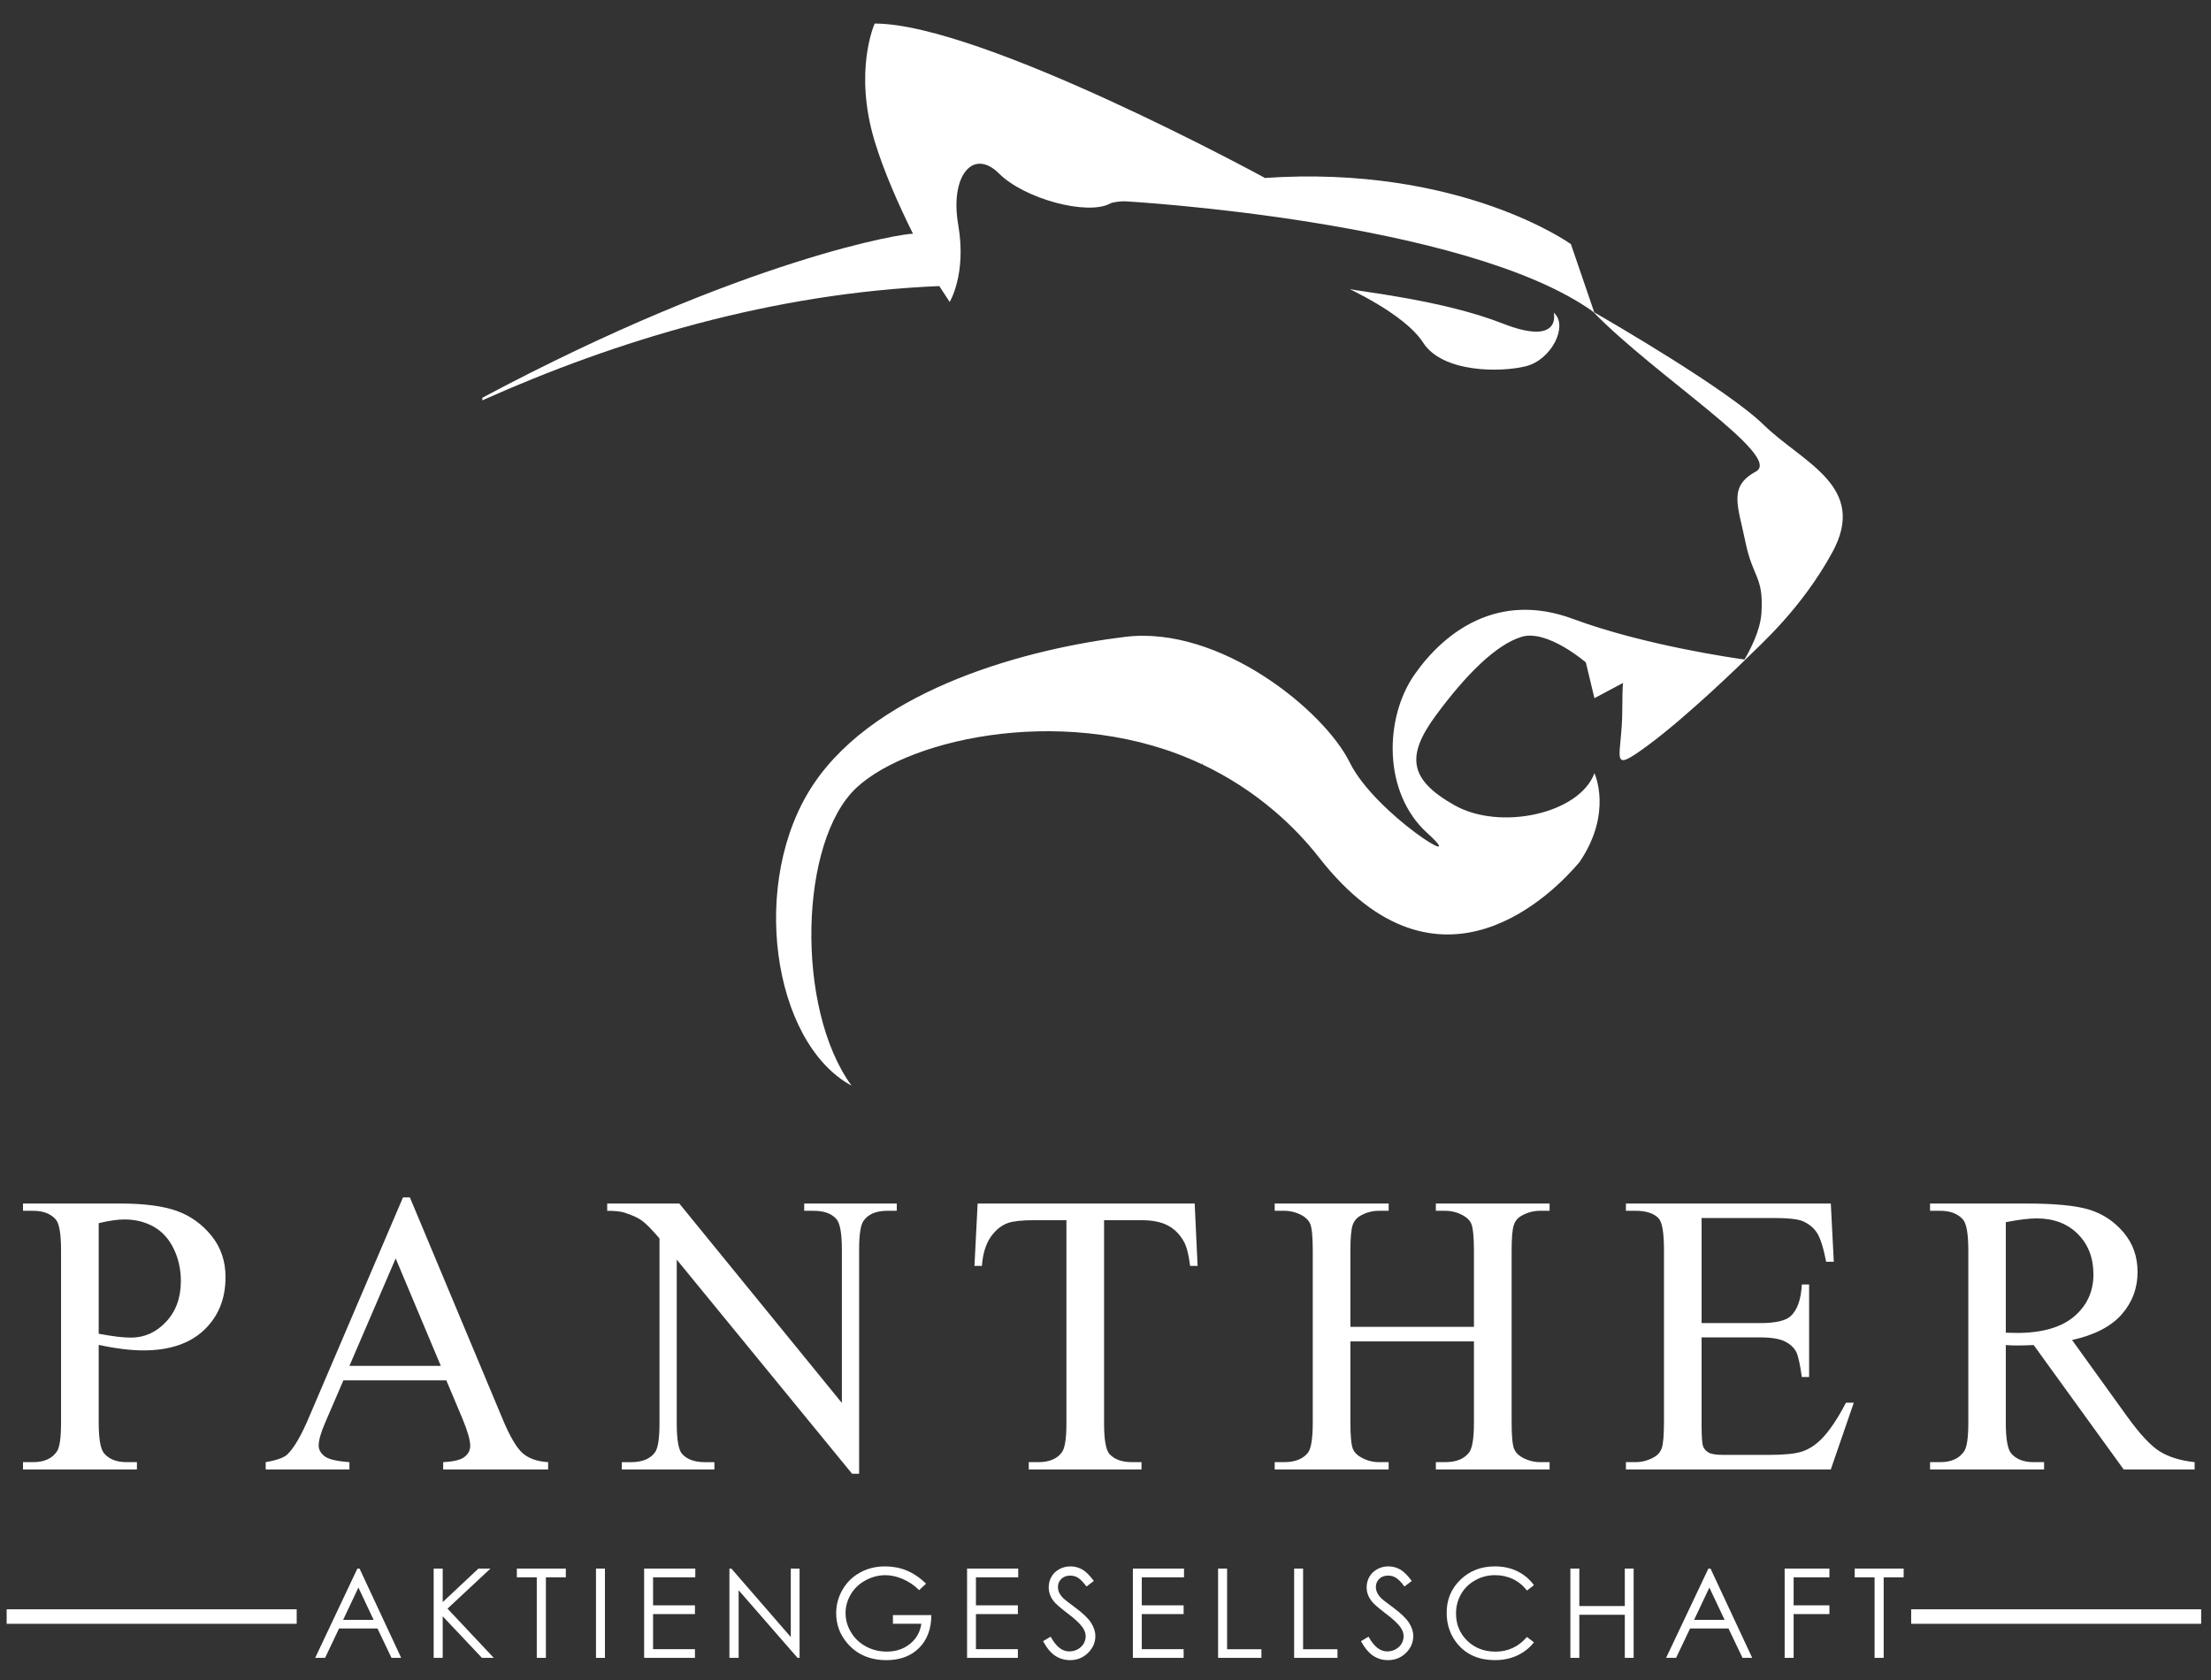 <?xml version="1.0" encoding="utf-8"?>
<!-- Generator: Adobe Illustrator 16.0.0, SVG Export Plug-In . SVG Version: 6.00 Build 0)  -->
<!DOCTYPE svg PUBLIC "-//W3C//DTD SVG 1.1//EN" "http://www.w3.org/Graphics/SVG/1.1/DTD/svg11.dtd">
<svg version="1.1" xmlns="http://www.w3.org/2000/svg" xmlns:xlink="http://www.w3.org/1999/xlink" x="0px" y="0px" width="500px"
	 height="380px" viewBox="0 0 500 380" enable-background="new 0 0 500 380" xml:space="preserve">
<rect x="0" y="0" width="500" height="380" fill="#333333" stroke="none"/>
<g id="Layer_1" display="none">
	<path display="inline" d="M81.308,354.795l9.417,20.194h-2.189l-3.172-6.638h-8.696l-3.145,6.638h-2.246l9.541-20.194H81.308z
		 M81.051,359.089l-3.456,7.311h6.9L81.051,359.089z"/>
	<polygon display="inline" points="98.07,354.795 100.114,354.795 100.114,362.377 108.194,354.795 110.916,354.795 101.203,363.86 
		111.664,374.989 108.981,374.989 100.114,365.589 100.114,374.989 98.07,374.989 	"/>
	<polygon display="inline" points="116.881,356.774 116.881,354.795 127.954,354.795 127.954,356.774 123.449,356.774 
		123.449,374.989 121.386,374.989 121.386,356.774 	"/>
	<rect x="134.779" y="354.795" display="inline" width="2.023" height="20.202"/>
	<polygon display="inline" points="145.667,354.795 157.235,354.795 157.235,356.774 147.687,356.774 147.687,363.112 
		157.157,363.112 157.157,365.091 147.687,365.091 147.687,373.024 157.157,373.024 157.157,374.989 145.667,374.989 	"/>
	<polygon display="inline" points="164.952,374.989 164.952,354.795 165.393,354.795 178.83,370.282 178.83,354.795 
		180.818,354.795 180.818,374.989 180.356,374.989 167.036,359.699 167.036,374.989 	"/>
	<path display="inline" d="M209.434,358.201l-1.576,1.47c-1.117-1.106-2.364-1.938-3.697-2.512
		c-1.332-0.574-2.649-0.868-3.914-0.868c-1.585,0-3.092,0.386-4.524,1.177c-1.439,0.769-2.542,1.825-3.336,3.169
		c-0.778,1.336-1.172,2.734-1.172,4.21c0,1.518,0.401,2.959,1.214,4.323c0.816,1.378,1.944,2.454,3.376,3.231
		c1.441,0.783,3.01,1.175,4.726,1.175c2.074,0,3.831-0.58,5.267-1.762c1.441-1.162,2.289-2.673,2.555-4.541h-6.426v-1.957h8.693
		c-0.018,3.127-0.946,5.596-2.772,7.436c-1.834,1.831-4.302,2.755-7.368,2.755c-3.735,0-6.694-1.28-8.871-3.826
		c-1.676-1.966-2.515-4.217-2.515-6.784c0-1.918,0.491-3.701,1.438-5.338c0.978-1.665,2.287-2.945,3.964-3.861
		c1.682-0.944,3.564-1.398,5.666-1.398c1.715,0,3.333,0.307,4.853,0.923C206.521,355.845,207.991,356.831,209.434,358.201"/>
	<polygon display="inline" points="218.695,354.795 230.263,354.795 230.263,356.774 220.701,356.774 220.701,363.112 
		230.184,363.112 230.184,365.091 220.701,365.091 220.701,373.024 230.184,373.024 230.184,374.989 218.695,374.989 	"/>
	<path display="inline" d="M235.88,371.22l1.716-1.022c1.217,2.231,2.607,3.337,4.186,3.337c0.673,0,1.315-0.146,1.914-0.468
		c0.577-0.314,1.042-0.742,1.353-1.273c0.308-0.525,0.469-1.085,0.469-1.686c0-0.673-0.236-1.336-0.684-1.994
		c-0.636-0.896-1.788-1.979-3.462-3.231c-1.681-1.28-2.737-2.196-3.134-2.771c-0.721-0.944-1.079-1.972-1.079-3.084
		c0-0.875,0.208-1.672,0.631-2.399c0.421-0.721,1.002-1.295,1.784-1.706c0.755-0.413,1.586-0.623,2.481-0.623
		c0.946,0,1.849,0.23,2.672,0.693c0.837,0.48,1.709,1.348,2.636,2.601l-1.658,1.26c-0.756-1.008-1.408-1.665-1.944-1.994
		c-0.523-0.314-1.115-0.476-1.742-0.476c-0.82,0-1.49,0.245-1.99,0.729c-0.519,0.51-0.782,1.111-0.782,1.831
		c0,0.44,0.086,0.874,0.273,1.281c0.188,0.413,0.512,0.859,1.002,1.343c0.279,0.266,1.125,0.931,2.615,2.028
		c1.738,1.287,2.941,2.434,3.588,3.441c0.645,1,0.981,2.021,0.981,3.028c0,1.463-0.565,2.743-1.679,3.819
		c-1.107,1.086-2.46,1.623-4.046,1.623c-1.236,0-2.343-0.328-3.345-0.985C237.636,373.87,236.718,372.766,235.88,371.22"/>
	<polygon display="inline" points="256.19,354.795 267.756,354.795 267.756,356.774 258.204,356.774 258.204,363.112 
		267.668,363.112 267.668,365.091 258.204,365.091 258.204,373.024 267.668,373.024 267.668,374.989 256.19,374.989 	"/>
	<polygon display="inline" points="275.461,354.795 277.497,354.795 277.497,373.045 285.261,373.045 285.261,374.989 
		275.461,374.989 	"/>
	<polygon display="inline" points="292.662,354.795 294.683,354.795 294.683,373.045 302.461,373.045 302.461,374.989 
		292.662,374.989 	"/>
	<path display="inline" d="M307.771,371.22l1.714-1.022c1.222,2.231,2.621,3.337,4.201,3.337c0.675,0,1.297-0.146,1.898-0.468
		c0.596-0.314,1.046-0.742,1.364-1.273c0.301-0.525,0.466-1.085,0.466-1.686c0-0.673-0.222-1.336-0.675-1.994
		c-0.63-0.896-1.788-1.979-3.478-3.231c-1.665-1.28-2.734-2.196-3.119-2.771c-0.731-0.944-1.085-1.972-1.085-3.084
		c0-0.875,0.214-1.672,0.633-2.399c0.424-0.721,1.016-1.295,1.785-1.706c0.759-0.413,1.574-0.623,2.486-0.623
		c0.962,0,1.836,0.23,2.668,0.693c0.836,0.48,1.697,1.348,2.635,2.601l-1.658,1.26c-0.745-1.008-1.399-1.665-1.952-1.994
		c-0.518-0.314-1.09-0.476-1.741-0.476c-0.809,0-1.483,0.245-1.998,0.729c-0.513,0.51-0.772,1.111-0.772,1.831
		c0,0.44,0.098,0.874,0.287,1.281c0.167,0.413,0.504,0.859,1,1.343c0.252,0.266,1.127,0.931,2.608,2.028
		c1.735,1.287,2.933,2.434,3.582,3.441c0.654,1,0.979,2.021,0.979,3.028c0,1.463-0.57,2.743-1.661,3.819
		c-1.126,1.086-2.466,1.623-4.061,1.623c-1.235,0-2.333-0.328-3.351-0.985C309.555,373.87,308.622,372.766,307.771,371.22"/>
	<path display="inline" d="M346.887,358.551l-1.584,1.218c-0.885-1.154-1.93-2.008-3.172-2.602
		c-1.217-0.582-2.581-0.882-4.051-0.882c-1.602,0-3.108,0.385-4.473,1.161c-1.389,0.776-2.455,1.812-3.196,3.12
		c-0.75,1.301-1.144,2.762-1.144,4.399c0,2.455,0.859,4.511,2.542,6.162c1.699,1.638,3.825,2.456,6.394,2.456
		c2.818,0,5.187-1.099,7.1-3.316l1.584,1.211c-0.993,1.28-2.266,2.266-3.762,2.973c-1.502,0.699-3.197,1.056-5.045,1.056
		c-3.535,0-6.323-1.182-8.358-3.519c-1.706-2.007-2.573-4.394-2.573-7.212c0-2.944,1.034-5.441,3.104-7.449
		c2.085-2.021,4.684-3.028,7.807-3.028c1.868,0,3.599,0.363,5.085,1.111C344.667,356.159,345.915,357.207,346.887,358.551"/>
	<polygon display="inline" points="355.127,354.795 357.152,354.795 357.152,363.272 367.438,363.272 367.438,354.795 
		369.436,354.795 369.436,374.989 367.438,374.989 367.438,365.246 357.152,365.246 357.152,374.989 355.127,374.989 	"/>
	<path display="inline" d="M386.821,354.795l9.426,20.194h-2.192l-3.169-6.638h-8.694l-3.155,6.638h-2.26l9.56-20.194H386.821z
		 M386.56,359.089l-3.452,7.311h6.897L386.56,359.089z"/>
	<polygon display="inline" points="403.585,354.795 413.707,354.795 413.707,356.774 405.614,356.774 405.614,363.112 
		413.707,363.112 413.707,365.091 405.614,365.091 405.614,374.989 403.585,374.989 	"/>
	<polygon display="inline" points="419.426,356.774 419.426,354.795 430.495,354.795 430.495,356.774 425.979,356.774 
		425.979,374.989 423.92,374.989 423.92,356.774 	"/>
	<rect x="1.503" y="364.008" display="inline" width="65.591" height="3.279"/>
	<rect x="432.198" y="364.008" display="inline" width="65.578" height="3.279"/>
	<path display="inline" d="M321.828,77.499c4.354,6.794,17.424,6.794,23.244,5.341c5.81-1.455,9.677-9.212,6.299-12.113
		c0,0,1.927,7.747-11.623,2.422c-13.565-5.334-32.949-7.272-34.397-7.758C303.886,64.906,317.466,70.726,321.828,77.499"/>
	<path display="inline" d="M22.319,304.2v17.509c0,3.784,0.416,6.141,1.253,7.058c1.111,1.301,2.819,1.958,5.093,1.958h2.296v1.646
		H5.2v-1.646h2.26c2.546,0,4.361-0.825,5.451-2.49c0.594-0.916,0.895-3.084,0.895-6.525v-38.844c0-3.78-0.4-6.128-1.196-7.037
		c-1.154-1.314-2.865-1.961-5.149-1.961H5.2v-1.641h22.04c5.375,0,9.627,0.562,12.736,1.671c3.089,1.099,5.701,2.979,7.839,5.604
		c2.13,2.637,3.187,5.749,3.187,9.366c0,4.896-1.61,8.89-4.841,11.958c-3.246,3.081-7.822,4.62-13.731,4.62
		c-1.448,0-3.017-0.104-4.699-0.314C26.044,304.92,24.253,304.619,22.319,304.2 M22.319,301.675
		c1.572,0.295,2.952,0.521,4.168,0.668c1.21,0.143,2.25,0.213,3.106,0.213c3.073,0,5.729-1.188,7.954-3.567
		c2.231-2.37,3.353-5.455,3.353-9.246c0-2.6-0.527-5.02-1.601-7.248c-1.065-2.234-2.565-3.896-4.517-5.008
		c-1.948-1.109-4.169-1.658-6.661-1.658c-1.5,0-3.438,0.266-5.802,0.836V301.675z"/>
	<path display="inline" d="M100.936,312.23H77.652l-4.083,9.479c-1.01,2.336-1.503,4.085-1.503,5.238
		c0,0.917,0.421,1.715,1.307,2.42c0.867,0.7,2.754,1.148,5.648,1.357v1.646H60.082v-1.646c2.528-0.44,4.141-1.021,4.886-1.741
		c1.504-1.413,3.179-4.288,5.006-8.64l21.158-49.499h1.562l20.924,50.023c1.672,4.031,3.216,6.64,4.576,7.835
		c1.375,1.196,3.302,1.875,5.763,2.021v1.646h-23.738v-1.646c2.403-0.125,4.02-0.523,4.849-1.202
		c0.849-0.679,1.268-1.511,1.268-2.483c0-1.301-0.591-3.352-1.763-6.171L100.936,312.23z M99.689,308.949l-10.211-24.308
		l-10.458,24.308H99.689z"/>
	<path display="inline" d="M137.313,272.227h16.307l36.762,45.104v-34.682c0-3.694-0.415-5.994-1.245-6.918
		c-1.086-1.244-2.812-1.861-5.177-1.861h-2.094v-1.643h20.931v1.643h-2.128c-2.546,0-4.358,0.756-5.408,2.302
		c-0.648,0.951-0.977,3.109-0.977,6.478v50.692h-1.598l-39.646-48.426v37.018c0,3.7,0.407,6.009,1.196,6.925
		c1.135,1.245,2.857,1.867,5.188,1.867h2.131v1.646h-20.938v-1.646h2.092c2.579,0,4.401-0.77,5.463-2.308
		c0.647-0.952,0.965-3.113,0.965-6.484v-41.815c-1.736-2.03-3.073-3.387-3.975-4.03c-0.885-0.647-2.219-1.252-3.957-1.812
		c-0.855-0.272-2.16-0.406-3.893-0.406V272.227z"/>
	<path display="inline" d="M270.169,272.227l0.658,14.105h-1.689c-0.314-2.487-0.753-4.258-1.322-5.327
		c-0.919-1.704-2.141-2.98-3.665-3.781c-1.518-0.822-3.522-1.23-6.009-1.23h-8.464v45.939c0,3.7,0.406,6.009,1.196,6.925
		c1.113,1.245,2.843,1.867,5.191,1.867h2.077v1.646h-25.493v-1.646h2.121c2.553,0,4.354-0.77,5.417-2.308
		c0.648-0.952,0.978-3.113,0.978-6.484v-45.939h-7.228c-2.81,0-4.812,0.22-5.983,0.629c-1.54,0.556-2.861,1.638-3.954,3.228
		c-1.087,1.609-1.751,3.764-1.948,6.482h-1.686l0.719-14.105H270.169z"/>
	<path display="inline" d="M305.379,300.122h27.941v-17.208c0-3.071-0.207-5.103-0.58-6.072c-0.298-0.748-0.917-1.381-1.861-1.916
		c-1.273-0.7-2.616-1.057-4.049-1.057h-2.125v-1.643h25.722v1.643H348.3c-1.413,0-2.763,0.336-4.018,1.015
		c-0.956,0.477-1.605,1.195-1.92,2.157c-0.361,0.963-0.521,2.914-0.521,5.873v38.795c0,3.063,0.178,5.063,0.573,6.035
		c0.298,0.743,0.892,1.386,1.829,1.918c1.284,0.699,2.644,1.062,4.057,1.062h2.127v1.646h-25.722v-1.646h2.125
		c2.473,0,4.262-0.721,5.381-2.168c0.742-0.951,1.109-3.231,1.109-6.848v-18.3h-27.941v18.3c0,3.063,0.192,5.063,0.566,6.035
		c0.311,0.743,0.916,1.386,1.882,1.918c1.256,0.699,2.606,1.062,4.025,1.062h2.182v1.646h-25.776v-1.646h2.138
		c2.473,0,4.292-0.721,5.415-2.168c0.702-0.951,1.059-3.231,1.059-6.848v-38.795c0-3.071-0.191-5.103-0.566-6.072
		c-0.314-0.748-0.916-1.381-1.829-1.916c-1.308-0.7-2.655-1.057-4.078-1.057h-2.138v-1.643h25.776v1.643h-2.182
		c-1.419,0-2.77,0.336-4.025,1.015c-0.917,0.477-1.571,1.195-1.917,2.157c-0.351,0.963-0.531,2.914-0.531,5.873V300.122z"/>
	<path display="inline" d="M384.803,275.506v23.766h13.222c3.427,0,5.708-0.507,6.88-1.542c1.535-1.364,2.375-3.757,2.566-7.19
		h1.645v20.93h-1.645c-0.405-2.918-0.831-4.792-1.244-5.632c-0.521-1.028-1.404-1.847-2.621-2.428
		c-1.214-0.601-3.057-0.902-5.581-0.902h-13.222v19.839c0,2.658,0.124,4.267,0.351,4.847c0.241,0.566,0.65,1.035,1.252,1.371
		c0.587,0.351,1.71,0.518,3.382,0.518h10.192c3.392,0,5.865-0.237,7.396-0.714c1.542-0.475,3.02-1.398,4.442-2.784
		c1.84-1.847,3.71-4.602,5.631-8.303h1.771l-5.198,15.09h-46.335v-1.646h2.134c1.431,0,2.763-0.343,4.032-1.021
		c0.958-0.476,1.588-1.189,1.935-2.134c0.325-0.944,0.504-2.875,0.504-5.812v-39.061c0-3.825-0.392-6.17-1.158-7.058
		c-1.056-1.182-2.822-1.771-5.312-1.771h-2.134v-1.643h46.335l0.675,13.175h-1.728c-0.622-3.165-1.304-5.341-2.067-6.529
		c-0.759-1.177-1.867-2.075-3.332-2.701c-1.196-0.44-3.264-0.665-6.261-0.665H384.803z"/>
	<path display="inline" d="M496.3,332.37h-16.053l-20.349-28.135c-1.504,0.069-2.738,0.098-3.672,0.098
		c-0.406,0-0.822-0.008-1.249-0.015c-0.451-0.035-0.917-0.042-1.381-0.083v17.474c0,3.784,0.419,6.141,1.238,7.058
		c1.122,1.301,2.808,1.958,5.063,1.958h2.357v1.646h-25.791v-1.646h2.281c2.539,0,4.347-0.825,5.448-2.49
		c0.616-0.916,0.928-3.084,0.928-6.525v-38.84c0-3.781-0.41-6.136-1.228-7.048c-1.159-1.308-2.875-1.952-5.148-1.952h-2.281v-1.643
		h21.93c6.38,0,11.084,0.471,14.105,1.392c3.039,0.944,5.617,2.651,7.729,5.142c2.115,2.493,3.166,5.482,3.166,8.945
		c0,3.694-1.208,6.89-3.61,9.623c-2.398,2.713-6.135,4.645-11.202,5.767l12.42,17.249c2.847,3.953,5.28,6.59,7.319,7.891
		c2.039,1.302,4.701,2.127,7.978,2.49V332.37z M453.597,301.451c0.559,0,1.048,0.014,1.454,0.021
		c0.424,0.015,0.76,0.028,1.018,0.028c5.754,0,10.073-1.26,12.983-3.725c2.909-2.487,4.36-5.652,4.36-9.506
		c0-3.742-1.171-6.789-3.521-9.143c-2.352-2.358-5.467-3.537-9.332-3.537c-1.721,0-4.037,0.291-6.963,0.854V301.451z"/>
	<path display="inline" d="M192.566,245.558c-17.924-9.695-23.262-46.324-8.581-68.206c14.685-21.878,49.037-30.707,70.505-33.308
		c21.46-2.595,45.041,16.792,50.731,28.398c5.725,11.633,27.731,25.204,17.554,15.996c-10.161-9.206-9.671-26.156-2.906-35.841
		c6.781-9.695,18.899-18.898,35.855-12.603c16.047,5.959,36.626,8.892,38.788,9.182c1.218-2.116,3.605-6.514,3.833-10.632
		c0.49-8.238-1.951-7.753-3.637-15.989c-1.68-8.229-3.922-12.498,2.37-15.893c6.3-3.396-22.8-21.648-36.853-36.192
		C331.383,49.856,254.49,45.537,254.49,45.537c-0.896-0.052-2.864,0.18-3.396,0.478c-5.052,2.807-19.381-0.974-25.19-6.78
		c-5.81-5.812-11.143,0.483-9.206,11.633c1.931,11.138-1.938,17.427-1.938,17.427l-2.345-3.588
		c-37.677,1.572-72.989,12.271-103.367,25.858c0,0.007,0.068-0.604,0.046-0.604c59.545-31.74,96.104-37.366,97.383-37.069
		c-3.227-6.49-6.604-14.1-8.671-20.927c-4.846-15.987,0-26.639,0-26.639c24.222,0,88.173,34.88,88.173,34.88
		c-0.057,0.014-0.12,0.039-0.185,0.062c44.483-3.081,69.455,14.952,69.455,14.952l5.286,15.44
		c3.363,1.927,30.127,17.426,38.301,25.428c8.733,8.548,23.747,13.872,15.504,28.895c-7.061,12.869-16.309,20.89-19.656,24.222
		h0.025c0,0-12.825,12.595-22.028,19.378c-9.208,6.773-5.809,2.909-5.809-8.24c0-2.952,0.059-4.774,0.164-5.867l-6.466,3.445
		l-1.941-8.093c0,0-8.709-7.536-14.533-5.782c-5.795,1.766-12.587,8.553-19.372,17.754c-6.785,9.198-6.106,14.533,4.214,20.343
		c10.314,5.816,28.232,1.935,31.633-7.252c0,0,4.224,8.94-3.376,20.102c-5.449,6.481-31.594,33.923-58.877-1.003
		c-3.079-3.932-6.418-7.366-9.943-10.385v-0.007v0.007c-5.131-4.415-10.65-7.918-16.371-10.651
		c-0.047-0.325-0.078-0.509-0.078-0.509c0,0.165-0.017,0.315-0.017,0.473c-29.42-14.02-65.917-6.189-78.196,5.233
		C180.742,190.212,179.82,228.053,192.566,245.558"/>
</g>
<g id="invert">
	<path fill="#FFFFFF" d="M81.308,354.795l9.417,20.194h-2.189l-3.172-6.638h-8.696l-3.145,6.638h-2.246l9.541-20.194H81.308z
		 M81.051,359.089l-3.456,7.311h6.9L81.051,359.089z"/>
	<polygon fill="#FFFFFF" points="98.07,354.795 100.114,354.795 100.114,362.377 108.194,354.795 110.916,354.795 101.203,363.86 
		111.664,374.989 108.981,374.989 100.114,365.589 100.114,374.989 98.07,374.989 	"/>
	<polygon fill="#FFFFFF" points="116.881,356.774 116.881,354.795 127.954,354.795 127.954,356.774 123.449,356.774 
		123.449,374.989 121.386,374.989 121.386,356.774 	"/>
	<rect x="134.779" y="354.795" fill="#FFFFFF" width="2.023" height="20.202"/>
	<polygon fill="#FFFFFF" points="145.667,354.795 157.235,354.795 157.235,356.774 147.687,356.774 147.687,363.112 
		157.157,363.112 157.157,365.091 147.687,365.091 147.687,373.024 157.157,373.024 157.157,374.989 145.667,374.989 	"/>
	<polygon fill="#FFFFFF" points="164.952,374.989 164.952,354.795 165.393,354.795 178.83,370.282 178.83,354.795 180.818,354.795 
		180.818,374.989 180.356,374.989 167.036,359.699 167.036,374.989 	"/>
	<path fill="#FFFFFF" d="M209.434,358.201l-1.576,1.47c-1.117-1.106-2.364-1.938-3.697-2.512c-1.332-0.574-2.649-0.868-3.914-0.868
		c-1.585,0-3.092,0.386-4.524,1.177c-1.439,0.769-2.542,1.825-3.336,3.169c-0.778,1.336-1.172,2.734-1.172,4.21
		c0,1.518,0.401,2.959,1.214,4.323c0.816,1.378,1.944,2.454,3.376,3.231c1.441,0.783,3.01,1.175,4.726,1.175
		c2.074,0,3.831-0.58,5.267-1.762c1.441-1.162,2.289-2.673,2.555-4.541h-6.426v-1.957h8.693c-0.018,3.127-0.946,5.596-2.772,7.436
		c-1.834,1.831-4.302,2.755-7.368,2.755c-3.735,0-6.694-1.28-8.871-3.826c-1.676-1.966-2.515-4.217-2.515-6.784
		c0-1.918,0.491-3.701,1.438-5.338c0.978-1.665,2.287-2.945,3.964-3.861c1.682-0.944,3.564-1.398,5.666-1.398
		c1.715,0,3.333,0.307,4.853,0.923C206.521,355.845,207.991,356.831,209.434,358.201"/>
	<polygon fill="#FFFFFF" points="218.695,354.795 230.263,354.795 230.263,356.774 220.701,356.774 220.701,363.112 
		230.184,363.112 230.184,365.091 220.701,365.091 220.701,373.024 230.184,373.024 230.184,374.989 218.695,374.989 	"/>
	<path fill="#FFFFFF" d="M235.88,371.22l1.716-1.022c1.217,2.231,2.607,3.337,4.186,3.337c0.673,0,1.315-0.146,1.914-0.468
		c0.577-0.314,1.042-0.742,1.353-1.273c0.308-0.525,0.469-1.085,0.469-1.686c0-0.673-0.236-1.336-0.684-1.994
		c-0.636-0.896-1.788-1.979-3.462-3.231c-1.681-1.28-2.737-2.196-3.134-2.771c-0.721-0.944-1.079-1.972-1.079-3.084
		c0-0.875,0.208-1.672,0.631-2.399c0.421-0.721,1.002-1.295,1.784-1.706c0.755-0.413,1.586-0.623,2.481-0.623
		c0.946,0,1.849,0.23,2.672,0.693c0.837,0.48,1.709,1.348,2.636,2.601l-1.658,1.26c-0.756-1.008-1.408-1.665-1.944-1.994
		c-0.523-0.314-1.115-0.476-1.742-0.476c-0.82,0-1.49,0.245-1.99,0.729c-0.519,0.51-0.782,1.111-0.782,1.831
		c0,0.44,0.086,0.874,0.273,1.281c0.188,0.413,0.512,0.859,1.002,1.343c0.279,0.266,1.125,0.931,2.615,2.028
		c1.738,1.287,2.941,2.434,3.588,3.441c0.645,1,0.981,2.021,0.981,3.028c0,1.463-0.565,2.743-1.679,3.819
		c-1.107,1.086-2.46,1.623-4.046,1.623c-1.236,0-2.343-0.328-3.345-0.985C237.636,373.87,236.718,372.766,235.88,371.22"/>
	<polygon fill="#FFFFFF" points="256.19,354.795 267.756,354.795 267.756,356.774 258.204,356.774 258.204,363.112 267.668,363.112 
		267.668,365.091 258.204,365.091 258.204,373.024 267.668,373.024 267.668,374.989 256.19,374.989 	"/>
	<polygon fill="#FFFFFF" points="275.461,354.795 277.497,354.795 277.497,373.045 285.261,373.045 285.261,374.989 
		275.461,374.989 	"/>
	<polygon fill="#FFFFFF" points="292.662,354.795 294.683,354.795 294.683,373.045 302.461,373.045 302.461,374.989 
		292.662,374.989 	"/>
	<path fill="#FFFFFF" d="M307.771,371.22l1.714-1.022c1.222,2.231,2.621,3.337,4.201,3.337c0.675,0,1.297-0.146,1.898-0.468
		c0.596-0.314,1.046-0.742,1.364-1.273c0.301-0.525,0.466-1.085,0.466-1.686c0-0.673-0.222-1.336-0.675-1.994
		c-0.63-0.896-1.788-1.979-3.478-3.231c-1.665-1.28-2.734-2.196-3.119-2.771c-0.731-0.944-1.085-1.972-1.085-3.084
		c0-0.875,0.214-1.672,0.633-2.399c0.424-0.721,1.016-1.295,1.785-1.706c0.759-0.413,1.574-0.623,2.486-0.623
		c0.962,0,1.836,0.23,2.668,0.693c0.836,0.48,1.697,1.348,2.635,2.601l-1.658,1.26c-0.745-1.008-1.399-1.665-1.952-1.994
		c-0.518-0.314-1.09-0.476-1.741-0.476c-0.809,0-1.483,0.245-1.998,0.729c-0.513,0.51-0.772,1.111-0.772,1.831
		c0,0.44,0.098,0.874,0.287,1.281c0.167,0.413,0.504,0.859,1,1.343c0.252,0.266,1.127,0.931,2.608,2.028
		c1.735,1.287,2.933,2.434,3.582,3.441c0.654,1,0.979,2.021,0.979,3.028c0,1.463-0.57,2.743-1.661,3.819
		c-1.126,1.086-2.466,1.623-4.061,1.623c-1.235,0-2.333-0.328-3.351-0.985C309.555,373.87,308.622,372.766,307.771,371.22"/>
	<path fill="#FFFFFF" d="M346.887,358.551l-1.584,1.218c-0.885-1.154-1.93-2.008-3.172-2.602c-1.217-0.582-2.581-0.882-4.051-0.882
		c-1.602,0-3.108,0.385-4.473,1.161c-1.389,0.776-2.455,1.812-3.196,3.12c-0.75,1.301-1.144,2.762-1.144,4.399
		c0,2.455,0.859,4.511,2.542,6.162c1.699,1.638,3.825,2.456,6.394,2.456c2.818,0,5.187-1.099,7.1-3.316l1.584,1.211
		c-0.993,1.28-2.266,2.266-3.762,2.973c-1.502,0.699-3.197,1.056-5.045,1.056c-3.535,0-6.323-1.182-8.358-3.519
		c-1.706-2.007-2.573-4.394-2.573-7.212c0-2.944,1.034-5.441,3.104-7.449c2.085-2.021,4.684-3.028,7.807-3.028
		c1.868,0,3.599,0.363,5.085,1.111C344.667,356.159,345.915,357.207,346.887,358.551"/>
	<polygon fill="#FFFFFF" points="355.127,354.795 357.152,354.795 357.152,363.272 367.438,363.272 367.438,354.795 
		369.436,354.795 369.436,374.989 367.438,374.989 367.438,365.246 357.152,365.246 357.152,374.989 355.127,374.989 	"/>
	<path fill="#FFFFFF" d="M386.821,354.795l9.426,20.194h-2.192l-3.169-6.638h-8.694l-3.155,6.638h-2.26l9.56-20.194H386.821z
		 M386.56,359.089l-3.452,7.311h6.897L386.56,359.089z"/>
	<polygon fill="#FFFFFF" points="403.585,354.795 413.707,354.795 413.707,356.774 405.614,356.774 405.614,363.112 
		413.707,363.112 413.707,365.091 405.614,365.091 405.614,374.989 403.585,374.989 	"/>
	<polygon fill="#FFFFFF" points="419.426,356.774 419.426,354.795 430.495,354.795 430.495,356.774 425.979,356.774 
		425.979,374.989 423.92,374.989 423.92,356.774 	"/>
	<rect x="1.503" y="364.008" fill="#FFFFFF" width="65.591" height="3.279"/>
	<rect x="432.198" y="364.008" fill="#FFFFFF" width="65.578" height="3.279"/>
	<path fill="#FFFFFF" d="M321.828,77.499c4.354,6.794,17.424,6.794,23.244,5.341c5.81-1.455,9.677-9.212,6.299-12.113
		c0,0,1.927,7.747-11.623,2.422c-13.565-5.334-32.949-7.272-34.397-7.758C303.886,64.906,317.466,70.726,321.828,77.499"/>
	<path fill="#FFFFFF" d="M22.319,304.2v17.509c0,3.784,0.416,6.141,1.253,7.058c1.111,1.301,2.819,1.958,5.093,1.958h2.296v1.646
		H5.2v-1.646h2.26c2.546,0,4.361-0.825,5.451-2.49c0.594-0.916,0.895-3.084,0.895-6.525v-38.844c0-3.78-0.4-6.128-1.196-7.037
		c-1.154-1.314-2.865-1.961-5.149-1.961H5.2v-1.641h22.04c5.375,0,9.627,0.562,12.736,1.671c3.089,1.099,5.701,2.979,7.839,5.604
		c2.13,2.637,3.187,5.749,3.187,9.366c0,4.896-1.61,8.89-4.841,11.958c-3.246,3.081-7.822,4.62-13.731,4.62
		c-1.448,0-3.017-0.104-4.699-0.314C26.044,304.92,24.253,304.619,22.319,304.2 M22.319,301.675
		c1.572,0.295,2.952,0.521,4.168,0.668c1.21,0.143,2.25,0.213,3.106,0.213c3.073,0,5.729-1.188,7.954-3.567
		c2.231-2.37,3.353-5.455,3.353-9.246c0-2.6-0.527-5.02-1.601-7.248c-1.065-2.234-2.565-3.896-4.517-5.008
		c-1.948-1.109-4.169-1.658-6.661-1.658c-1.5,0-3.438,0.266-5.802,0.836V301.675z"/>
	<path fill="#FFFFFF" d="M100.936,312.23H77.652l-4.083,9.479c-1.01,2.336-1.503,4.085-1.503,5.238c0,0.917,0.421,1.715,1.307,2.42
		c0.867,0.7,2.754,1.148,5.648,1.357v1.646H60.082v-1.646c2.528-0.44,4.141-1.021,4.886-1.741c1.504-1.413,3.179-4.288,5.006-8.64
		l21.158-49.499h1.562l20.924,50.023c1.672,4.031,3.216,6.64,4.576,7.835c1.375,1.196,3.302,1.875,5.763,2.021v1.646h-23.738v-1.646
		c2.403-0.125,4.02-0.523,4.849-1.202c0.849-0.679,1.268-1.511,1.268-2.483c0-1.301-0.591-3.352-1.763-6.171L100.936,312.23z
		 M99.689,308.949l-10.211-24.308l-10.458,24.308H99.689z"/>
	<path fill="#FFFFFF" d="M137.313,272.227h16.307l36.762,45.104v-34.682c0-3.694-0.415-5.994-1.245-6.918
		c-1.086-1.244-2.812-1.861-5.177-1.861h-2.094v-1.643h20.931v1.643h-2.128c-2.546,0-4.358,0.756-5.408,2.302
		c-0.648,0.951-0.977,3.109-0.977,6.478v50.692h-1.598l-39.646-48.426v37.018c0,3.7,0.407,6.009,1.196,6.925
		c1.135,1.245,2.857,1.867,5.188,1.867h2.131v1.646h-20.938v-1.646h2.092c2.579,0,4.401-0.77,5.463-2.308
		c0.647-0.952,0.965-3.113,0.965-6.484v-41.815c-1.736-2.03-3.073-3.387-3.975-4.03c-0.885-0.647-2.219-1.252-3.957-1.812
		c-0.855-0.272-2.16-0.406-3.893-0.406V272.227z"/>
	<path fill="#FFFFFF" d="M270.169,272.227l0.658,14.105h-1.689c-0.314-2.487-0.753-4.258-1.322-5.327
		c-0.919-1.704-2.141-2.98-3.665-3.781c-1.518-0.822-3.522-1.23-6.009-1.23h-8.464v45.939c0,3.7,0.406,6.009,1.196,6.925
		c1.113,1.245,2.843,1.867,5.191,1.867h2.077v1.646h-25.493v-1.646h2.121c2.553,0,4.354-0.77,5.417-2.308
		c0.648-0.952,0.978-3.113,0.978-6.484v-45.939h-7.228c-2.81,0-4.812,0.22-5.983,0.629c-1.54,0.556-2.861,1.638-3.954,3.228
		c-1.087,1.609-1.751,3.764-1.948,6.482h-1.686l0.719-14.105H270.169z"/>
	<path fill="#FFFFFF" d="M305.379,300.122h27.941v-17.208c0-3.071-0.207-5.103-0.58-6.072c-0.298-0.748-0.917-1.381-1.861-1.916
		c-1.273-0.7-2.616-1.057-4.049-1.057h-2.125v-1.643h25.722v1.643H348.3c-1.413,0-2.763,0.336-4.018,1.015
		c-0.956,0.477-1.605,1.195-1.92,2.157c-0.361,0.963-0.521,2.914-0.521,5.873v38.795c0,3.063,0.178,5.063,0.573,6.035
		c0.298,0.743,0.892,1.386,1.829,1.918c1.284,0.699,2.644,1.062,4.057,1.062h2.127v1.646h-25.722v-1.646h2.125
		c2.473,0,4.262-0.721,5.381-2.168c0.742-0.951,1.109-3.231,1.109-6.848v-18.3h-27.941v18.3c0,3.063,0.192,5.063,0.566,6.035
		c0.311,0.743,0.916,1.386,1.882,1.918c1.256,0.699,2.606,1.062,4.025,1.062h2.182v1.646h-25.776v-1.646h2.138
		c2.473,0,4.292-0.721,5.415-2.168c0.702-0.951,1.059-3.231,1.059-6.848v-38.795c0-3.071-0.191-5.103-0.566-6.072
		c-0.314-0.748-0.916-1.381-1.829-1.916c-1.308-0.7-2.655-1.057-4.078-1.057h-2.138v-1.643h25.776v1.643h-2.182
		c-1.419,0-2.77,0.336-4.025,1.015c-0.917,0.477-1.571,1.195-1.917,2.157c-0.351,0.963-0.531,2.914-0.531,5.873V300.122z"/>
	<path fill="#FFFFFF" d="M384.803,275.506v23.766h13.222c3.427,0,5.708-0.507,6.88-1.542c1.535-1.364,2.375-3.757,2.566-7.19h1.645
		v20.93h-1.645c-0.405-2.918-0.831-4.792-1.244-5.632c-0.521-1.028-1.404-1.847-2.621-2.428c-1.214-0.601-3.057-0.902-5.581-0.902
		h-13.222v19.839c0,2.658,0.124,4.267,0.351,4.847c0.241,0.566,0.65,1.035,1.252,1.371c0.587,0.351,1.71,0.518,3.382,0.518h10.192
		c3.392,0,5.865-0.237,7.396-0.714c1.542-0.475,3.02-1.398,4.442-2.784c1.84-1.847,3.71-4.602,5.631-8.303h1.771l-5.198,15.09
		h-46.335v-1.646h2.134c1.431,0,2.763-0.343,4.032-1.021c0.958-0.476,1.588-1.189,1.935-2.134c0.325-0.944,0.504-2.875,0.504-5.812
		v-39.061c0-3.825-0.392-6.17-1.158-7.058c-1.056-1.182-2.822-1.771-5.312-1.771h-2.134v-1.643h46.335l0.675,13.175h-1.728
		c-0.622-3.165-1.304-5.341-2.067-6.529c-0.759-1.177-1.867-2.075-3.332-2.701c-1.196-0.44-3.264-0.665-6.261-0.665H384.803z"/>
	<path fill="#FFFFFF" d="M496.3,332.37h-16.053l-20.349-28.135c-1.504,0.069-2.738,0.098-3.672,0.098
		c-0.406,0-0.822-0.008-1.249-0.015c-0.451-0.035-0.917-0.042-1.381-0.083v17.474c0,3.784,0.419,6.141,1.238,7.058
		c1.122,1.301,2.808,1.958,5.063,1.958h2.357v1.646h-25.791v-1.646h2.281c2.539,0,4.347-0.825,5.448-2.49
		c0.616-0.916,0.928-3.084,0.928-6.525v-38.84c0-3.781-0.41-6.136-1.228-7.048c-1.159-1.308-2.875-1.952-5.148-1.952h-2.281v-1.643
		h21.93c6.38,0,11.084,0.471,14.105,1.392c3.039,0.944,5.617,2.651,7.729,5.142c2.115,2.493,3.166,5.482,3.166,8.945
		c0,3.694-1.208,6.89-3.61,9.623c-2.398,2.713-6.135,4.645-11.202,5.767l12.42,17.249c2.847,3.953,5.28,6.59,7.319,7.891
		c2.039,1.302,4.701,2.127,7.978,2.49V332.37z M453.597,301.451c0.559,0,1.048,0.014,1.454,0.021
		c0.424,0.015,0.76,0.028,1.018,0.028c5.754,0,10.073-1.26,12.983-3.725c2.909-2.487,4.36-5.652,4.36-9.506
		c0-3.742-1.171-6.789-3.521-9.143c-2.352-2.358-5.467-3.537-9.332-3.537c-1.721,0-4.037,0.291-6.963,0.854V301.451z"/>
	<path fill="#FFFFFF" d="M192.566,245.558c-17.924-9.695-23.262-46.324-8.581-68.206c14.685-21.878,49.037-30.707,70.505-33.308
		c21.46-2.595,45.041,16.792,50.731,28.398c5.725,11.633,27.731,25.204,17.554,15.996c-10.161-9.206-9.671-26.156-2.906-35.841
		c6.781-9.695,18.899-18.898,35.855-12.603c16.047,5.959,36.626,8.892,38.788,9.182c1.218-2.116,3.605-6.514,3.833-10.632
		c0.49-8.238-1.951-7.753-3.637-15.989c-1.68-8.229-3.922-12.498,2.37-15.893c6.3-3.396-22.8-21.648-36.853-36.192
		C331.383,49.856,254.49,45.537,254.49,45.537c-0.896-0.052-2.864,0.18-3.396,0.478c-5.052,2.807-19.381-0.974-25.19-6.78
		c-5.81-5.812-11.143,0.483-9.206,11.633c1.931,11.138-1.938,17.427-1.938,17.427l-2.345-3.588
		c-37.677,1.572-72.989,12.271-103.367,25.858c0,0.007,0.068-0.604,0.046-0.604c59.545-31.74,96.104-37.366,97.383-37.069
		c-3.227-6.49-6.604-14.1-8.671-20.927c-4.846-15.987,0-26.639,0-26.639c24.222,0,88.173,34.88,88.173,34.88
		c-0.057,0.014-0.12,0.039-0.185,0.062c44.483-3.081,69.455,14.952,69.455,14.952l5.286,15.44
		c3.363,1.927,30.127,17.426,38.301,25.428c8.733,8.548,23.747,13.872,15.504,28.895c-7.061,12.869-16.309,20.89-19.656,24.222
		h0.025c0,0-12.825,12.595-22.028,19.378c-9.208,6.773-5.809,2.909-5.809-8.24c0-2.952,0.059-4.774,0.164-5.867l-6.466,3.445
		l-1.941-8.093c0,0-8.709-7.536-14.533-5.782c-5.795,1.766-12.587,8.553-19.372,17.754c-6.785,9.198-6.106,14.533,4.214,20.343
		c10.314,5.816,28.232,1.935,31.633-7.252c0,0,4.224,8.94-3.376,20.102c-5.449,6.481-31.594,33.923-58.877-1.003
		c-3.079-3.932-6.418-7.366-9.943-10.385v-0.007v0.007c-5.131-4.415-10.65-7.918-16.371-10.651
		c-0.047-0.325-0.078-0.509-0.078-0.509c0,0.165-0.017,0.315-0.017,0.473c-29.42-14.02-65.917-6.189-78.196,5.233
		C180.742,190.212,179.82,228.053,192.566,245.558"/>
</g>
</svg>
